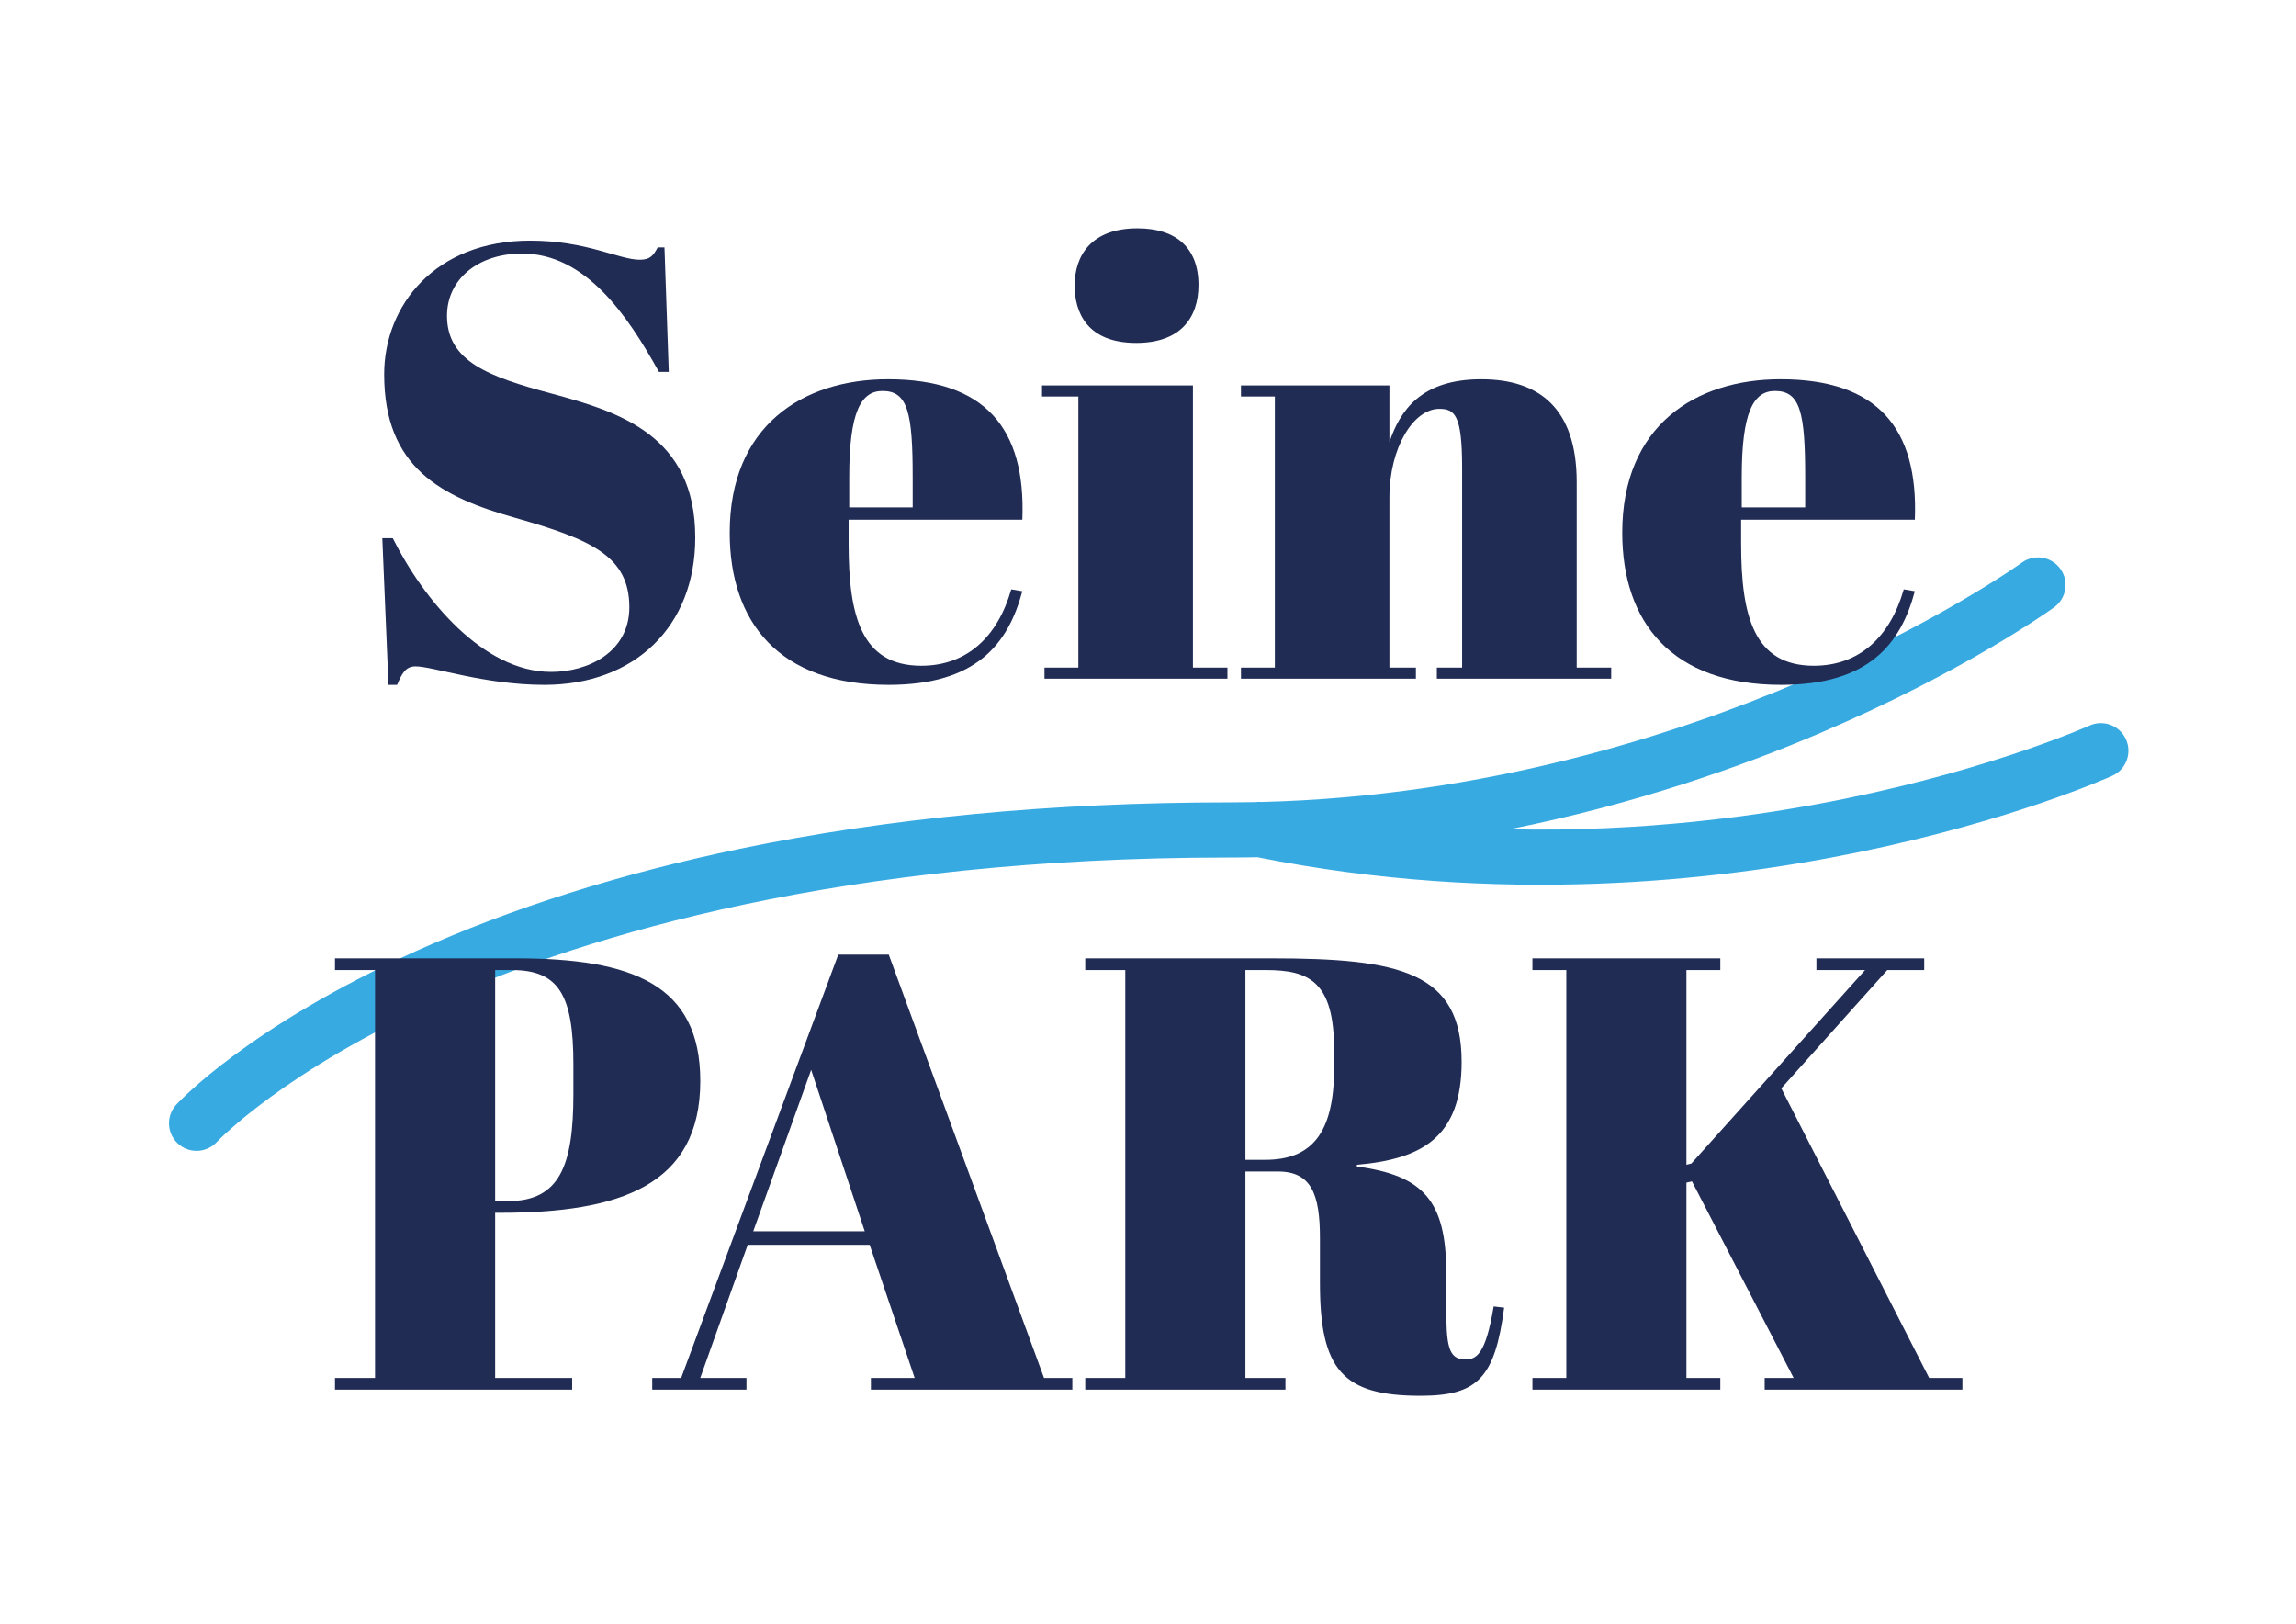 <?xml version="1.0" encoding="UTF-8" standalone="no"?> <svg xmlns:inkscape="http://www.inkscape.org/namespaces/inkscape" xmlns:sodipodi="http://sodipodi.sourceforge.net/DTD/sodipodi-0.dtd" xmlns="http://www.w3.org/2000/svg" xmlns:svg="http://www.w3.org/2000/svg" version="1.1" id="svg2" width="1122.52" height="793.701" viewBox="0 0 1122.52 793.701" sodipodi:docname="LOGO_SEINEPARK_vecto-CMJN.ai"><defs id="defs6"><clipPath id="clipPath16"><path d="M 61.983,173.384 H 780.631 V 391.02 H 61.983 Z" id="path14"></path></clipPath><clipPath id="clipPath28"><path d="M 0,595.276 H 841.89 V 0 H 0 Z" id="path26"></path></clipPath></defs><g id="g8" inkscape:groupmode="layer" inkscape:label="LOGO_SEINEPARK_vecto-CMJN" transform="matrix(1.333,0,0,-1.333,0,793.701)"><g id="g10"><g id="g12" clip-path="url(#clipPath16)"><g id="g18" transform="translate(72.093,173.4)"><path d="m 0,0 c -2.45,0 -4.905,0.883 -6.845,2.673 -4.095,3.777 -4.373,10.145 -0.608,14.252 1.065,1.16 26.764,28.741 87.614,56.175 35.309,15.919 75.388,28.591 119.124,37.664 54.442,11.295 114.774,17.021 179.321,17.021 3.256,0 6.495,0.033 9.713,0.098 0.755,0.104 1.527,0.123 2.307,0.052 82.246,2.055 152.151,24.763 197.117,43.956 50.989,21.763 81.406,43.592 81.708,43.81 4.524,3.273 10.844,2.258 14.115,-2.265 3.273,-4.523 2.258,-10.843 -2.265,-14.116 -1.305,-0.944 -32.572,-23.382 -85.621,-46.024 -29.044,-12.397 -68.143,-26.209 -114.153,-35.376 48.832,-1.034 91.6,4.774 123.324,11.259 54.455,11.132 89.067,26.614 89.41,26.769 5.084,2.297 11.074,0.042 13.375,-5.043 2.301,-5.085 0.049,-11.07 -5.033,-13.374 -1.468,-0.665 -36.581,-16.42 -93.079,-28.032 C 557.743,98.857 477.581,89.941 389.1,107.677 c -3.475,-0.072 -6.978,-0.111 -10.494,-0.111 C 236.72,107.566 143.301,79.153 89.917,55.317 32.245,29.567 7.671,3.5 7.43,3.239 5.436,1.09 2.721,0 0,0" style="fill:#37aae1;fill-opacity:1;fill-rule:nonzero;stroke:none" id="path20"></path></g></g></g><g id="g22"><g id="g24" clip-path="url(#clipPath28)"><g id="g30" transform="translate(230.822,372.748)"><path d="m 0,0 c 0,18.753 -14.007,24.852 -41.799,32.763 -27.337,7.68 -48.124,18.528 -48.124,52.642 0,25.307 18.753,49.029 53.547,49.029 20.787,0 32.536,-7.005 40.219,-7.005 3.84,0 4.968,1.581 6.552,4.519 h 2.484 L 14.46,86.31 h -3.615 c -11.523,20.785 -26.886,43.381 -50.158,43.381 -16.268,0 -27.564,-9.492 -27.564,-22.821 0,-16.722 15.363,-22.366 38.184,-28.47 25.078,-6.775 52.87,-15.361 52.87,-52.867 0,-32.538 -22.143,-54.003 -55.356,-54.003 -21.916,0 -40.894,6.78 -47.221,6.78 -3.615,0 -4.971,-2.487 -6.78,-6.78 h -3.162 l -2.259,53.778 h 3.84 c 11.298,-22.596 33.213,-49.03 58.068,-49.03 C -15.138,-23.722 0,-16.492 0,0" style="fill:#212c55;fill-opacity:1;fill-rule:nonzero;stroke:none" id="path32"></path></g><g id="g34" transform="translate(334.741,409.349)"><path d="m 0,0 v 11.073 c 0,23.726 -1.809,31.632 -11.073,31.632 -7.908,0 -12.201,-7.681 -12.201,-31.632 V 0 Z m -9.039,46.998 c 35.473,0 50.611,-17.848 49.255,-51.516 h -63.715 v -8.811 c 0,-26.659 4.746,-44.737 26.661,-44.737 16.72,0 28.017,10.622 32.988,28.02 l 4.066,-0.681 c -5.196,-19.428 -16.945,-34.344 -49.03,-34.344 -40.215,0 -58.29,23.047 -58.29,55.809 0,39.088 26.661,56.26 58.065,56.26" style="fill:#212c55;fill-opacity:1;fill-rule:nonzero;stroke:none" id="path36"></path></g><g id="g38" transform="translate(417.195,511.7)"><path d="m 0,0 c 14.01,0 22.368,-7.005 22.368,-20.785 0,-11.973 -6.552,-21.239 -22.818,-21.239 -18.303,0 -22.596,11.523 -22.596,21.014 C -23.046,-9.942 -16.944,0 0,0 m 20.334,-57.615 v -103.478 h 12.654 v -4.068 h -67.104 v 4.068 h 12.426 v 99.415 h -13.33 v 4.063 z" style="fill:#212c55;fill-opacity:1;fill-rule:nonzero;stroke:none" id="path40"></path></g><g id="g42" transform="translate(509.596,454.085)"><path d="m 0,0 v -20.785 c 3.84,11.298 11.298,23.046 33.666,23.046 21.012,0 35.02,-10.392 35.02,-37.731 v -68.008 h 12.653 v -4.067 H 17.397 v 4.067 h 9.264 v 73.432 c 0,19.203 -2.712,21.46 -8.361,21.46 C 8.811,-8.586 0,-22.816 0,-41.119 v -62.359 h 9.717 v -4.067 h -64.168 v 4.067 h 12.427 V -4.063 H -54.451 V 0 Z" style="fill:#212c55;fill-opacity:1;fill-rule:nonzero;stroke:none" id="path44"></path></g><g id="g46" transform="translate(662.094,409.349)"><path d="m 0,0 v 11.073 c 0,23.726 -1.809,31.632 -11.073,31.632 -7.908,0 -12.201,-7.681 -12.201,-31.632 V 0 Z m -9.039,46.998 c 35.473,0 50.611,-17.848 49.255,-51.516 h -63.715 v -8.811 c 0,-26.659 4.746,-44.737 26.661,-44.737 16.72,0 28.017,10.622 32.988,28.02 l 4.066,-0.681 c -5.196,-19.428 -16.945,-34.344 -49.03,-34.344 -40.215,0 -58.29,23.047 -58.29,55.809 0,39.088 26.661,56.26 58.065,56.26" style="fill:#212c55;fill-opacity:1;fill-rule:nonzero;stroke:none" id="path48"></path></g><g id="g50" transform="translate(181.606,154.975)"><path d="m 0,0 h 4.743 c 18.981,0 23.952,13.104 23.952,39.313 v 10.842 c 0,25.533 -5.424,34.57 -22.596,34.57 H 0 Z m 7.683,89.018 c 42.475,0 67.555,-9.487 67.555,-44.962 C 75.238,5.649 45.639,-4.293 1.806,-4.293 H 0 v -60.552 h 28.242 v -4.293 h -86.986 v 4.293 h 14.686 v 149.57 h -14.686 v 4.293 z" style="fill:#212c55;fill-opacity:1;fill-rule:nonzero;stroke:none" id="path52"></path></g><g id="g54" transform="translate(276.266,143.903)"><path d="M 0,0 H 40.896 L 21.237,59.196 Z M 42.702,-4.969 H -2.034 l -17.397,-48.804 h 16.947 v -4.293 h -34.569 v 4.293 h 10.619 l 57.613,155.219 h 18.528 l 56.938,-155.219 h 10.392 v -4.293 H 43.155 v 4.293 h 16.041 z" style="fill:#212c55;fill-opacity:1;fill-rule:nonzero;stroke:none" id="path56"></path></g><g id="g58" transform="translate(456.776,170.111)"><path d="m 0,0 h 7.23 c 16.719,0 25.305,9.266 25.305,33.668 v 6.55 c 0,25.308 -9.264,29.371 -25.08,29.371 H 0 Z m 0,-4.293 v -75.688 h 14.685 v -4.293 h -73.429 v 4.293 h 14.686 v 149.57 h -14.686 v 4.293 H 9.489 c 47.221,0 69.816,-4.969 69.816,-37.957 0,-27.564 -14.46,-35.7 -38.411,-37.731 v -0.676 c 24.402,-3.167 32.763,-12.654 32.763,-38.862 v -11.978 c 0,-14.686 0.675,-19.88 7.004,-19.88 4.068,0 7.456,1.807 10.393,19.429 l 3.842,-0.45 c -3.392,-25.758 -9.716,-32.313 -30.729,-32.313 -28.469,0 -36.828,9.492 -36.828,41.349 v 16.492 c 0,16.046 -3.164,24.402 -15.365,24.402 z" style="fill:#212c55;fill-opacity:1;fill-rule:nonzero;stroke:none" id="path60"></path></g><g id="g62" transform="translate(630.959,243.993)"><path d="m 0,0 v -4.293 h -12.429 v -71.395 l 1.807,0.45 63.714,70.945 H 35.245 V 0 H 74.783 V -4.293 H 61.228 l -38.862,-43.38 54.228,-106.19 h 12.198 v -4.293 H 16.266 v 4.293 h 10.618 l -37.281,72.075 -2.032,-0.455 v -71.62 H 0 v -4.293 h -68.913 v 4.293 h 12.424 V -4.293 H -68.913 V 0 Z" style="fill:#212c55;fill-opacity:1;fill-rule:nonzero;stroke:none" id="path64"></path></g></g></g></g></svg> 